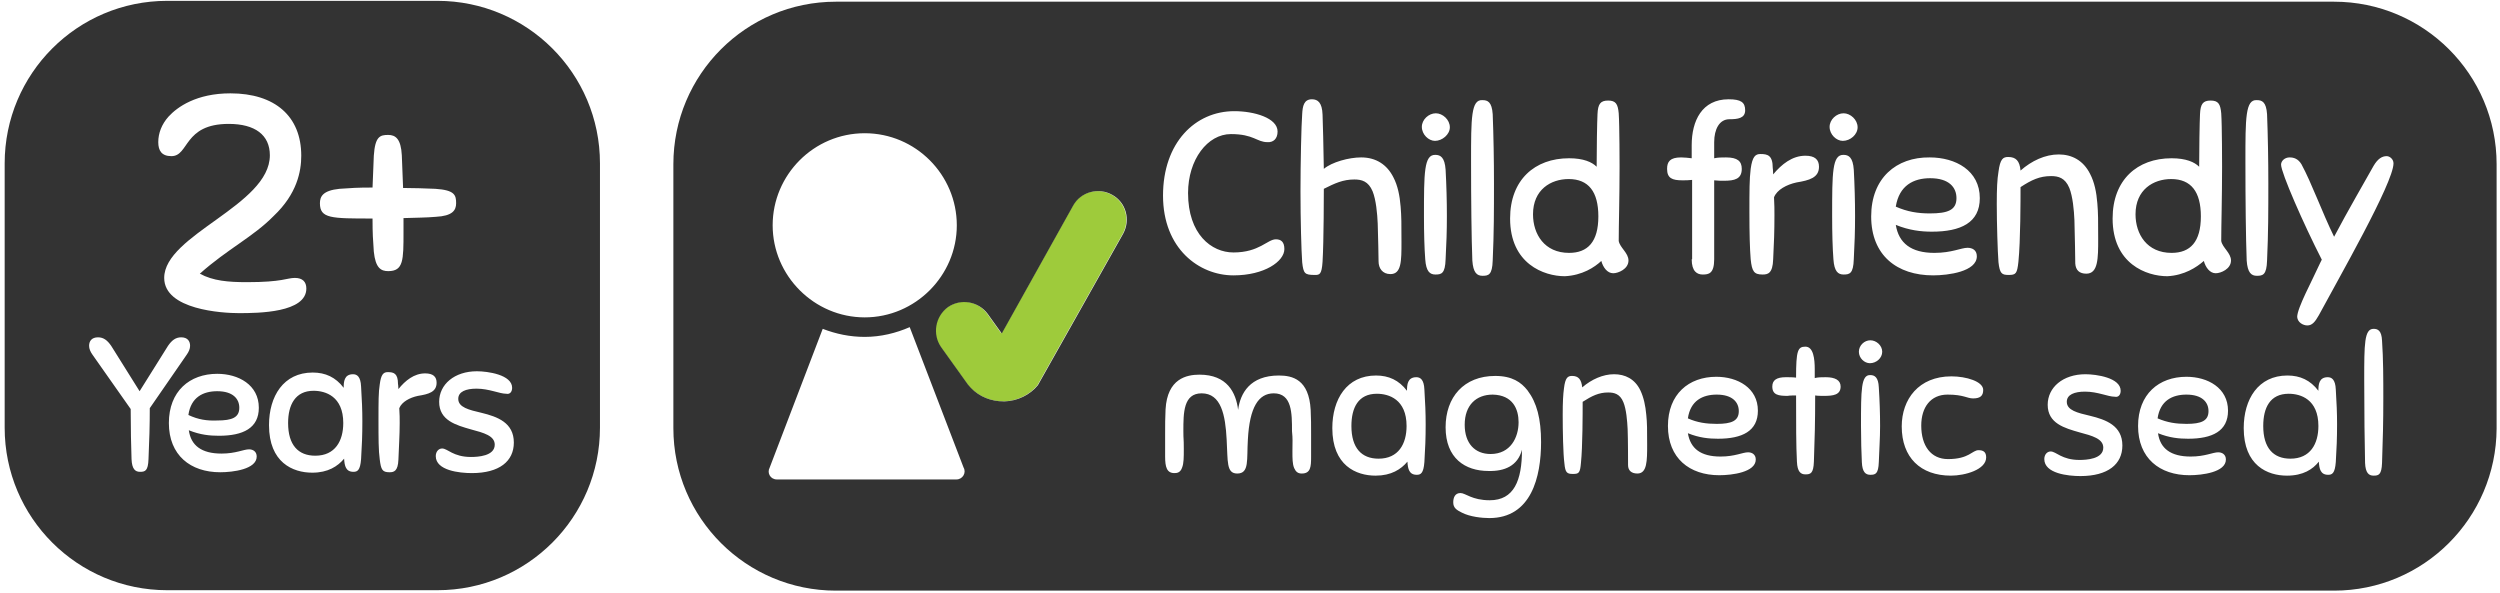 <?xml version="1.0" encoding="utf-8"?>
<!-- Generator: Adobe Illustrator 21.0.2, SVG Export Plug-In . SVG Version: 6.00 Build 0)  -->
<svg version="1.1" id="Layer_1" xmlns="http://www.w3.org/2000/svg" xmlns:xlink="http://www.w3.org/1999/xlink" x="0px" y="0px"
	 viewBox="0 0 589.2 139.7" style="enable-background:new 0 0 589.2 139.7;" xml:space="preserve">
<style type="text/css">
	.st0{fill:#333333;}
	.st1{fill:#9ECB3B;}
</style>
<path class="st0" d="M39.4,139.1c-21.1,0-38.3-17.1-38.3-38.3V38.5c0-21.1,17.1-38.3,38.3-38.3h63.7c21.1,0,38.3,17.1,38.3,38.3
	v62.3c0,21.1-17.1,38.3-38.3,38.3H39.4 M40.4,36.8c4.2,0,2.8-7.6,13.5-7.6c6.2,0,9.7,2.6,9.7,7.4c0,11.8-24.9,18.7-24.9,28.9
	c0,7.5,13.7,8.3,17.6,8.3c4.6,0,15.9-0.1,15.9-5.8c0-1.6-0.9-2.5-2.7-2.5c-1.9,0-2.9,1-11.3,1c-4.4,0-8-0.3-11.1-2
	c6.5-5.8,12.6-8.7,17.4-13.6C70,45.7,71,40.4,71,36.7C71,27.4,64.8,22,54.3,22c-8,0-12.5,3.2-14.6,5.5c-1.6,1.8-2.4,3.9-2.4,6
	C37.3,35.5,38.1,36.8,40.4,36.8 M95.1,51.4c2.9-0.1,5.4-0.1,7.6-0.3c3.9-0.2,4.8-1.5,4.8-3.2c0-1.9-0.3-3.1-4.9-3.4
	c-2.6-0.1-5.1-0.2-7.6-0.2c-0.1-2.9-0.2-5.5-0.3-7.7c-0.2-3.9-1.5-4.8-3.2-4.8c-1.9,0-3.1,0.3-3.4,4.9c-0.1,2.6-0.2,5-0.3,7.5
	c-3.6,0-5,0.1-7.8,0.3c-3.9,0.4-4.6,1.8-4.6,3.4c0,3.6,2.6,3.6,12.4,3.6c0,3.6,0.1,5,0.3,7.8c0.4,3.9,1.7,4.6,3.4,4.6
	c3.6,0,3.6-2.6,3.6-9.2V51.4 M30.8,96.4c0,4.9,0.1,8.5,0.2,11.8c0.1,2.4,0.9,3,2,3c1.2,0,1.9-0.2,2-3c0.2-4.4,0.3-8,0.3-12L44,83.6
	c0.5-0.7,0.8-1.4,0.8-2.1c0-1.1-0.6-2-2.1-2c-1.3,0-2.2,0.7-3.1,2l-6.7,10.7l-6.7-10.7c-0.9-1.3-1.8-2-3.1-2c-1.5,0-2.1,0.9-2.1,2
	c0,0.7,0.3,1.4,0.8,2.1L30.8,96.4 M44.5,101.4c2.7,1.1,5,1.3,7.1,1.3c5.7,0,9.4-1.8,9.4-6.6c0-5.4-4.8-8-9.8-8
	c-6.5,0-11.4,4.1-11.4,11.6c0,7.6,5.1,11.6,12.1,11.6c3,0,8.6-0.7,8.6-3.7c0-1.2-0.9-1.7-1.8-1.7c-1.3,0-3.1,1-6.5,1
	C47.5,106.9,45,105,44.5,101.4 M44.4,97.8c0.6-4.2,3.5-5.6,6.8-5.6c3.7,0,5.2,1.8,5.2,3.9c0,2.3-1.7,3-5.2,3
	C48.8,99.2,46.7,98.9,44.4,97.8 M81.1,108.1c0.1,1.7,0.4,3.1,2.2,3.1c0.9,0,1.6-0.3,1.8-3c0.2-3.1,0.3-5.7,0.3-8.9
	c0-2.7-0.1-5-0.3-8.2c-0.1-2.4-1-2.9-1.9-2.9c-2.1,0-2.2,1.8-2.2,3.2c-1.9-2.5-4.3-3.6-7.3-3.6c-6.9,0-10.3,5.6-10.3,12.4
	c0,8.8,5.6,11.2,10.2,11.2C77.3,111.4,79.6,109.9,81.1,108.1 M73.9,92.1c2.8,0,7,1.3,7,7.6c0,4.2-1.9,7.7-6.6,7.7
	c-4,0-6.4-2.5-6.4-7.7C67.9,95.4,69.6,92.1,73.9,92.1 M89.2,99c0,4.2,0,7.2,0.3,9.3c0.3,2.4,0.6,3,2.3,3c1,0,2-0.2,2.1-3
	c0.1-3.1,0.3-5.6,0.3-8.6c0-1.8,0-1.3-0.1-3.5c0.6-1.5,2.5-2.5,4.4-2.9c2.5-0.4,4.4-0.9,4.4-3.1c0-1.4-0.8-2.2-2.7-2.2
	c-2.6,0-4.7,1.7-6.3,3.7c0-0.7-0.1-1.2-0.1-1.2c0-2.5-1-2.8-2.4-2.8c-1,0-1.6,0.5-1.9,2.9C89.2,92.4,89.2,94.7,89.2,99 M120.7,91.4
	c0-3.1-5.8-3.9-8.3-3.9c-5.3,0-8.9,3.1-8.9,7.2c0,4.4,4,5.5,7.5,6.5c3,0.8,5.6,1.5,5.6,3.6c0,2.7-4,2.9-5.6,2.9c-4.2,0-5.5-2-6.8-2
	c-0.8,0-1.5,0.7-1.5,1.8c0,3.4,5.6,4,8.5,4c6.5,0,9.9-2.8,9.9-7.2c0-4.7-3.9-6.1-7.6-7c-3-0.7-5.5-1.3-5.5-3.3
	c0-1.7,1.8-2.4,4.3-2.4c3,0,5.4,1.2,7,1.2C120.2,93,120.7,92.3,120.7,91.4"/>
<g>
	<g>
		<path class="st1" d="M236.4,94.6c-2.9,0-5.7-1.2-7.7-3.2l-0.7-0.8l-6.3-8.8c-2.2-3-1.5-7.2,1.6-9.4c3-2.2,7.2-1.5,9.4,1.6l3.3,4.6
			l16.8-30.1c1.8-3.3,5.9-4.4,9.2-2.6c3.3,1.8,4.4,5.9,2.6,9.2l-20.1,35.7c-1.9,2.3-4.8,3.7-7.8,3.8
			C236.6,94.6,236.5,94.6,236.4,94.6z"/>
	</g>
	<path class="st0" d="M550.1,139.2H197c-21.1,0-38.3-17.1-38.3-38.3V38.7c0-21.1,17.1-38.3,38.3-38.3h353.1
		c21.1,0,38.3,17.1,38.3,38.3V101C588.3,122.1,571.2,139.2,550.1,139.2 M301.1,31c0-3.2-5.5-4.8-10.2-4.8c-9.2,0-16.8,7.4-16.8,19.9
		c0,12.5,8.5,18.8,16.6,18.8c7.3,0,12-3.3,12-6.2c0-1.7-0.8-2.3-2-2.3c-2,0-3.9,3.1-10,3.1c-5.2,0-10.7-4.3-10.7-14
		c0-7.9,4.6-13.9,10.1-13.9c5.4,0,6.1,1.9,8.6,1.9C300.1,33.6,301.1,32.7,301.1,31 M312,44.5c2.6-1.3,4.5-2.2,7.2-2.2
		c1.7,0,3.3,0.4,4.3,2.8c0.8,2,1.1,5.2,1.2,7.6c0.1,2.4,0.2,8.7,0.2,8.9c0,1.6,0.9,3,2.8,3c2.6,0,2.6-3.1,2.6-7.5
		c0-4.3,0-6.1-0.2-8.4c-0.2-2.6-0.7-5-1.7-6.9c-1.5-3-4.1-4.7-7.6-4.7c-2.9,0-6.9,1.1-8.8,2.7c-0.1-5.6-0.2-10.4-0.3-12.8
		c-0.1-2.8-1.1-3.6-2.5-3.6c-1.9,0-2.2,1.6-2.3,3.5c-0.2,2.6-0.4,11.5-0.4,18.2s0.2,13.9,0.4,16.7c0.3,2.7,0.6,3,3,3
		c1.1,0,1.6-0.1,1.8-3.1C312,56.9,312,44.8,312,44.5 M341.7,30c0-1.8-1.7-3.3-3.3-3.3c-1.7,0-3.3,1.5-3.3,3.2c0,1.8,1.6,3.3,3.1,3.3
		C339.9,33.2,341.7,31.7,341.7,30 M335.6,50.9c0,4.1,0.1,7.6,0.3,10.2c0.2,2.9,1.1,3.6,2.4,3.6c1.4,0,2.3-0.2,2.4-3.6
		c0.2-3.7,0.3-6.6,0.3-10.2c0-3.6-0.1-7.2-0.3-10.9c-0.2-2.9-1.2-3.5-2.4-3.5C335.6,36.4,335.6,40.7,335.6,50.9 M346.7,38
		c0,9.3,0.1,18.1,0.3,23.4c0.2,2.9,1.1,3.6,2.4,3.6c1.4,0,2.3-0.2,2.4-3.6c0.3-6.5,0.3-11.8,0.3-18.2c0-5.4-0.1-11.2-0.3-16.3
		c-0.2-2.9-1.2-3.3-2.4-3.3C346.7,23.4,346.7,27.8,346.7,38 M377.4,61.5c0.4,1.5,1.4,2.9,2.8,2.9c1.2,0,3.6-1,3.6-3
		c0-1.8-2-3-2.3-4.6c0-3.6,0.2-10.3,0.2-17.5c0-0.1,0-9.8-0.2-12.6c-0.2-2.2-0.7-3-2.5-3c-1.8,0-2.4,0.8-2.5,3.2
		c-0.1,1.9-0.2,8.4-0.2,12.4c-1.1-1.1-3.1-2-6.5-2c-8.1,0-13.9,5.1-13.9,14.2c0,10.7,8,13.6,12.9,13.6
		C372.9,64.9,375.8,63,377.4,61.5 M376.7,51c0,6-2.5,8.6-6.9,8.6c-5.8,0-8.5-4.4-8.5-9.1c0-5.8,4.2-8.3,8.4-8.3
		C374.4,42.2,376.7,45.2,376.7,51 M398.7,61.1c0,2.9,1.3,3.6,2.6,3.6c1.4,0,2.7-0.2,2.7-3.6V42.5c0.8,0.1,1.7,0.1,2.3,0.1
		c2.5,0,4.2-0.4,4.2-2.8c0-1.8-1-2.7-3.7-2.7c-1,0-1.9,0-2.8,0.2v-3.8c0-3,1.2-5.4,3.6-5.4c1.9,0,3.7-0.2,3.7-2.1
		c0-1.9-1-2.6-3.9-2.6c-6.3,0-8.7,5.1-8.7,10.8v3.1c-0.9-0.1-1.7-0.2-2.5-0.2c-2.6,0-3.3,1-3.3,2.7c0,2.2,1.2,2.7,3.6,2.7
		c0.7,0,1.5,0,2.3-0.1V61.1z M412.3,50c0,5.1,0.1,8.6,0.3,11.1c0.3,2.9,0.8,3.6,2.8,3.6c1.2,0,2.4-0.2,2.5-3.6
		c0.2-3.7,0.3-6.7,0.3-10.4c0-2.2,0-1.5-0.1-4.2c0.7-1.8,3-3,5.3-3.5c3-0.5,5.3-1.1,5.3-3.7c0-1.7-1-2.6-3.2-2.6
		c-3.1,0-5.6,2-7.6,4.4c0-0.9-0.1-1.5-0.1-1.5c0-3-1.2-3.3-2.9-3.3c-1.2,0-1.9,0.6-2.3,3.5C412.3,42.2,412.3,45,412.3,50 M437.8,30
		c0-1.8-1.7-3.3-3.3-3.3c-1.7,0-3.3,1.5-3.3,3.2c0,1.8,1.6,3.3,3.1,3.3C436.1,33.2,437.8,31.7,437.8,30 M431.8,50.9
		c0,4.1,0.1,7.6,0.3,10.2c0.2,2.9,1.1,3.6,2.4,3.6c1.4,0,2.3-0.2,2.4-3.6c0.2-3.7,0.3-6.6,0.3-10.2c0-3.6-0.1-7.2-0.3-10.9
		c-0.2-2.9-1.2-3.5-2.4-3.5C431.8,36.4,431.8,40.7,431.8,50.9 M446.8,53c3.2,1.3,6,1.6,8.5,1.6c6.8,0,11.3-2.1,11.3-7.9
		c0-6.5-5.7-9.6-11.8-9.6C446.9,37,441,42,441,51c0,9.2,6.1,13.9,14.6,13.9c3.6,0,10.3-0.9,10.3-4.5c0-1.5-1.1-2-2.2-2
		c-1.5,0-3.7,1.2-7.8,1.2C450.4,59.6,447.5,57.3,446.8,53 M446.8,48.7c0.8-5,4.2-6.7,8.1-6.7c4.5,0,6.2,2.2,6.2,4.7
		c0,2.8-2,3.6-6.3,3.6C452,50.3,449.5,49.9,446.8,48.7 M476.2,44.1c2.6-1.7,4.5-2.6,7.2-2.6c1.7,0,3.3,0.4,4.3,2.8
		c0.8,2,1.1,5.2,1.2,7.6c0.1,2.8,0.2,9.9,0.2,10.2c0.1,1.6,1,2.4,2.6,2.4c2.8,0,2.8-3.6,2.8-8.2c0-4.3,0-6.1-0.2-8.4
		c-0.2-2.6-0.7-5-1.7-6.9c-1.6-3.2-4.3-4.6-7.4-4.6c-3.2,0-6.4,1.5-9,3.8c-0.2-2.3-1.1-3.2-2.9-3.2c-1.2,0-1.9,0.4-2.3,3.5
		c-0.3,1.8-0.4,3.9-0.4,7.6c0,4.5,0.2,11.1,0.4,13.7c0.3,2.7,0.8,3,2.4,3c1.7,0,2-0.3,2.3-3.1C476.2,56.8,476.2,47,476.2,44.1
		 M519.4,61.5c0.4,1.5,1.4,2.9,2.8,2.9c1.2,0,3.6-1,3.6-3c0-1.8-2-3-2.3-4.6c0-3.6,0.2-10.3,0.2-17.5c0-0.1,0-9.8-0.2-12.6
		c-0.2-2.2-0.7-3-2.5-3c-1.8,0-2.4,0.8-2.5,3.2c-0.1,1.9-0.2,8.4-0.2,12.4c-1.1-1.1-3.1-2-6.5-2c-8.1,0-13.9,5.1-13.9,14.2
		c0,10.7,8,13.6,12.9,13.6C514.8,64.9,517.7,63,519.4,61.5 M518.7,51c0,6-2.5,8.6-6.9,8.6c-5.8,0-8.5-4.4-8.5-9.1
		c0-5.8,4.2-8.3,8.4-8.3C516.4,42.2,518.7,45.2,518.7,51 M529.2,38c0,9.3,0.1,18.1,0.3,23.4c0.2,2.9,1.1,3.6,2.4,3.6
		c1.4,0,2.3-0.2,2.4-3.6c0.3-6.5,0.3-11.8,0.3-18.2c0-5.4-0.1-11.2-0.3-16.3c-0.2-2.9-1.2-3.3-2.4-3.3
		C529.2,23.4,529.2,27.8,529.2,38 M543.8,76.7c1.1,0,1.8-0.8,2.7-2.4c4.5-8.4,17.6-31.2,17.6-35.8c0-1-0.9-1.7-1.6-1.7
		c-1.1,0-2.1,0.6-3.1,2.3c-1.9,3.4-6.2,10.8-9.3,16.7c-2.8-5.7-5.3-12.7-7.7-17.1c-0.8-1.3-1.8-1.6-2.8-1.6c-1.1,0-2,0.8-2,1.7
		c0,1.9,5.3,14,9.6,22.4l-0.4,0.8c-1.9,4.2-5.4,10.6-5.4,12.7C541.5,76,542.8,76.7,543.8,76.7 M304.6,106.3c0,1.8,0,3,0.4,4
		c0.4,0.9,0.9,1.3,1.8,1.3c2.1,0,2.2-1.6,2.2-3.9c0-1.3,0-3,0-5.4c0-2.4,0-3.4-0.1-5.7c-0.4-7.2-4.3-8.1-7.5-8.1
		c-6.8,0-9.1,4.2-9.6,8.1c-0.5-4.1-2.6-8.3-9.1-8.3c-3,0-7.6,0.9-8,8.2c-0.1,2.3-0.1,3.3-0.1,5.7c0,2.4,0,4.1,0,5.4
		c0,2.5,0.4,3.9,2.2,3.9c0.6,0,1.4-0.1,1.8-1.3c0.4-1,0.4-2.4,0.4-4.4c0-2.8-0.1-2-0.1-4.2c0-4.3,0-8.9,4.3-8.9
		c4.6,0,5.6,5.1,5.9,10.9c0.3,5.2-0.1,8,2.5,8c2.9,0,2.2-3.3,2.5-8c0.4-7.6,2.5-10.9,6.1-10.9c4.3,0,4.3,4.7,4.3,8.9
		C304.7,103.7,304.6,103.7,304.6,106.3 M331.7,108.8c0.1,1.7,0.4,3.1,2.2,3.1c0.9,0,1.6-0.3,1.8-3c0.2-3.1,0.3-5.7,0.3-8.9
		c0-2.7-0.1-5-0.3-8.2c-0.1-2.4-1-2.9-1.9-2.9c-2.1,0-2.2,1.8-2.2,3.2c-1.9-2.5-4.3-3.6-7.3-3.6c-6.9,0-10.3,5.6-10.3,12.4
		c0,8.8,5.6,11.2,10.2,11.2C327.9,112.1,330.2,110.6,331.7,108.8 M324.5,92.8c2.8,0,7,1.3,7,7.6c0,4.2-1.9,7.7-6.6,7.7
		c-4,0-6.4-2.5-6.4-7.7C318.5,96.1,320.1,92.8,324.5,92.8 M358.7,106c0,7.3-1.9,11.9-7.6,11.9c-4.2,0-5.7-1.7-6.9-1.7
		c-1.3,0-1.7,1.1-1.7,2.2c0,1.3,0.8,1.8,2,2.4c1.9,1,4.8,1.3,6.5,1.3c9.9,0,12.2-9.7,12.2-17.9c0-5.5-1-9.3-3.2-12.2
		c-1.5-1.9-3.6-3.4-7.6-3.4c-7.4,0-11.7,5-11.7,12.1c0,7.3,4.6,10.3,10.1,10.3C354.6,111.1,357.7,109.8,358.7,106 M357.9,99.5
		c0,3.6-1.9,7.5-6.6,7.5c-3.7,0-6.1-2.5-6.1-6.9c0-4.6,2.7-7.1,6.6-7.1C356.6,93.1,357.9,96.5,357.9,99.5 M373,94.7
		c2.2-1.4,3.8-2.2,6-2.2c1.4,0,2.8,0.3,3.6,2.3c0.7,1.7,0.9,4.4,1,6.3c0.1,2.3,0.1,8.2,0.1,8.5c0,1.3,0.8,2,2.2,2
		c2.3,0,2.3-3,2.3-6.8c0-3.5,0-5.1-0.2-7c-0.2-2.2-0.6-4.1-1.4-5.8c-1.3-2.7-3.6-3.8-6.2-3.8c-2.6,0-5.3,1.2-7.5,3.1
		c-0.2-1.9-0.9-2.7-2.4-2.7c-1,0-1.6,0.4-1.9,2.9c-0.2,1.5-0.3,3.2-0.3,6.3c0,3.7,0.1,9.2,0.4,11.4c0.2,2.2,0.6,2.5,2,2.5
		c1.4,0,1.7-0.2,1.9-2.6C373,105.3,373,97.2,373,94.7 M397.8,102.1c2.7,1.1,5,1.3,7.1,1.3c5.7,0,9.4-1.8,9.4-6.6c0-5.4-4.8-8-9.8-8
		c-6.5,0-11.4,4.1-11.4,11.6c0,7.6,5.1,11.6,12.1,11.6c3,0,8.6-0.7,8.6-3.7c0-1.2-0.9-1.7-1.8-1.7c-1.3,0-3.1,1-6.5,1
		C400.8,107.6,398.4,105.7,397.8,102.1 M397.8,98.6c0.6-4.2,3.5-5.6,6.8-5.6c3.7,0,5.2,1.8,5.2,3.9c0,2.3-1.7,3-5.2,3
		C402.2,99.9,400,99.6,397.8,98.6 M423.3,93.2c0,6.6,0,11.8,0.2,15.6c0.1,2.4,0.9,3,2,3c1.2,0,1.9-0.2,2-3c0.2-5.4,0.3-9.3,0.3-15.6
		c0.6,0.1,1.5,0.1,2.1,0.1c2.1,0,3.9-0.2,3.9-2.2c0-1.5-1.3-2.2-3.5-2.2c-0.9,0-1.8,0-2.6,0.2c0-0.5,0-1.3,0-2.1
		c0-2.4-0.3-5.3-2.2-5.3c-1.8,0-2.2,0.9-2.2,7.3c-0.7-0.1-1.8-0.1-2.4-0.1c-2.2,0-3.2,0.7-3.2,2.2c0,2,1.5,2.2,3.6,2.2
		C421.8,93.2,422.7,93.2,423.3,93.2 M443.6,82.9c0-1.5-1.4-2.7-2.8-2.7c-1.4,0-2.7,1.2-2.7,2.7c0,1.5,1.3,2.7,2.6,2.7
		C442.2,85.6,443.6,84.4,443.6,82.9 M438.6,100.4c0,3.4,0.1,6.3,0.2,8.5c0.1,2.4,0.9,3,2,3c1.2,0,1.9-0.2,2-3
		c0.1-3.1,0.3-5.5,0.3-8.5c0-3-0.1-6-0.3-9.1c-0.1-2.4-1-2.9-2-2.9C438.6,88.3,438.6,91.9,438.6,100.4 M467.4,91.9
		c0-2-4-3.2-7.5-3.2c-7.7,0-11.7,5.4-11.7,11.8c0,7.3,4.4,11.6,11.6,11.6c3.3,0,8.3-1.4,8.3-4.3c0-1.3-0.7-1.7-1.8-1.7
		c-1.5,0-2.2,2.1-7.2,2.1c-4,0-6.3-3.1-6.3-7.9c0-4.3,2.2-7.3,6.2-7.3c3.8,0,4.6,0.9,6,0.9C466.7,93.9,467.4,93.3,467.4,91.9
		 M499.8,92.1c0-3.1-5.8-3.9-8.3-3.9c-5.3,0-8.9,3.1-8.9,7.2c0,4.4,4,5.5,7.5,6.5c3,0.8,5.6,1.5,5.6,3.6c0,2.7-4,2.9-5.6,2.9
		c-4.2,0-5.5-2-6.8-2c-0.8,0-1.5,0.7-1.5,1.8c0,3.4,5.6,4,8.5,4c6.5,0,9.9-2.8,9.9-7.2c0-4.7-3.9-6.1-7.6-7c-3-0.7-5.5-1.3-5.5-3.3
		c0-1.7,1.8-2.4,4.3-2.4c3,0,5.4,1.2,7,1.2C499.3,93.7,499.8,93,499.8,92.1 M508.6,102.1c2.7,1.1,5,1.3,7.1,1.3
		c5.7,0,9.4-1.8,9.4-6.6c0-5.4-4.8-8-9.8-8c-6.5,0-11.4,4.1-11.4,11.6c0,7.6,5.1,11.6,12.1,11.6c3,0,8.6-0.7,8.6-3.7
		c0-1.2-0.9-1.7-1.8-1.7c-1.3,0-3.1,1-6.5,1C511.6,107.6,509.1,105.7,508.6,102.1 M508.5,98.6c0.6-4.2,3.5-5.6,6.8-5.6
		c3.7,0,5.2,1.8,5.2,3.9c0,2.3-1.7,3-5.2,3C512.9,99.9,510.8,99.6,508.5,98.6 M546.5,108.8c0.1,1.7,0.4,3.1,2.2,3.1
		c0.9,0,1.6-0.3,1.8-3c0.2-3.1,0.3-5.7,0.3-8.9c0-2.7-0.1-5-0.3-8.2c-0.1-2.4-1-2.9-1.9-2.9c-2.1,0-2.2,1.8-2.2,3.2
		c-1.9-2.5-4.3-3.6-7.3-3.6c-6.9,0-10.3,5.6-10.3,12.4c0,8.8,5.6,11.2,10.2,11.2C542.8,112.1,545.1,110.6,546.5,108.8 M539.4,92.8
		c2.8,0,7,1.3,7,7.6c0,4.2-1.9,7.7-6.6,7.7c-4,0-6.4-2.5-6.4-7.7C533.4,96.1,535,92.8,539.4,92.8 M557.2,89.6
		c0,7.7,0.1,15.1,0.2,19.5c0.1,2.4,0.9,3,2,3c1.2,0,1.9-0.2,2-3c0.2-5.4,0.3-9.8,0.3-15.2c0-4.5,0-9.3-0.3-13.6
		c-0.1-2.4-1-2.8-2-2.8C557.2,77.5,557.2,81.1,557.2,89.6 M236.8,94.6c3-0.1,5.9-1.5,7.8-3.8l20.1-35.7c1.8-3.3,0.7-7.4-2.6-9.2
		c-3.2-1.8-7.4-0.7-9.2,2.6l-16.8,30.1l-3.3-4.6c-2.2-3-6.4-3.7-9.4-1.6c-3,2.2-3.7,6.4-1.6,9.4l6.3,8.8l0.7,0.8
		c2,2.1,4.8,3.2,7.7,3.2C236.5,94.6,236.6,94.6,236.8,94.6z M214.4,77.1c-3.2,1.4-6.8,2.3-10.6,2.3c-3.5,0-6.8-0.7-9.9-1.9
		l-12.5,32.7c-0.7,1.3,0.2,2.8,1.7,2.8h42.3c1.5,0,2.4-1.6,1.7-2.8L214.4,77.1z M203.8,31.4c-12,0-21.7,9.8-21.7,21.7
		s9.8,21.7,21.7,21.7s21.7-9.8,21.7-21.7S215.8,31.4,203.8,31.4z"/>
</g>
</svg>
